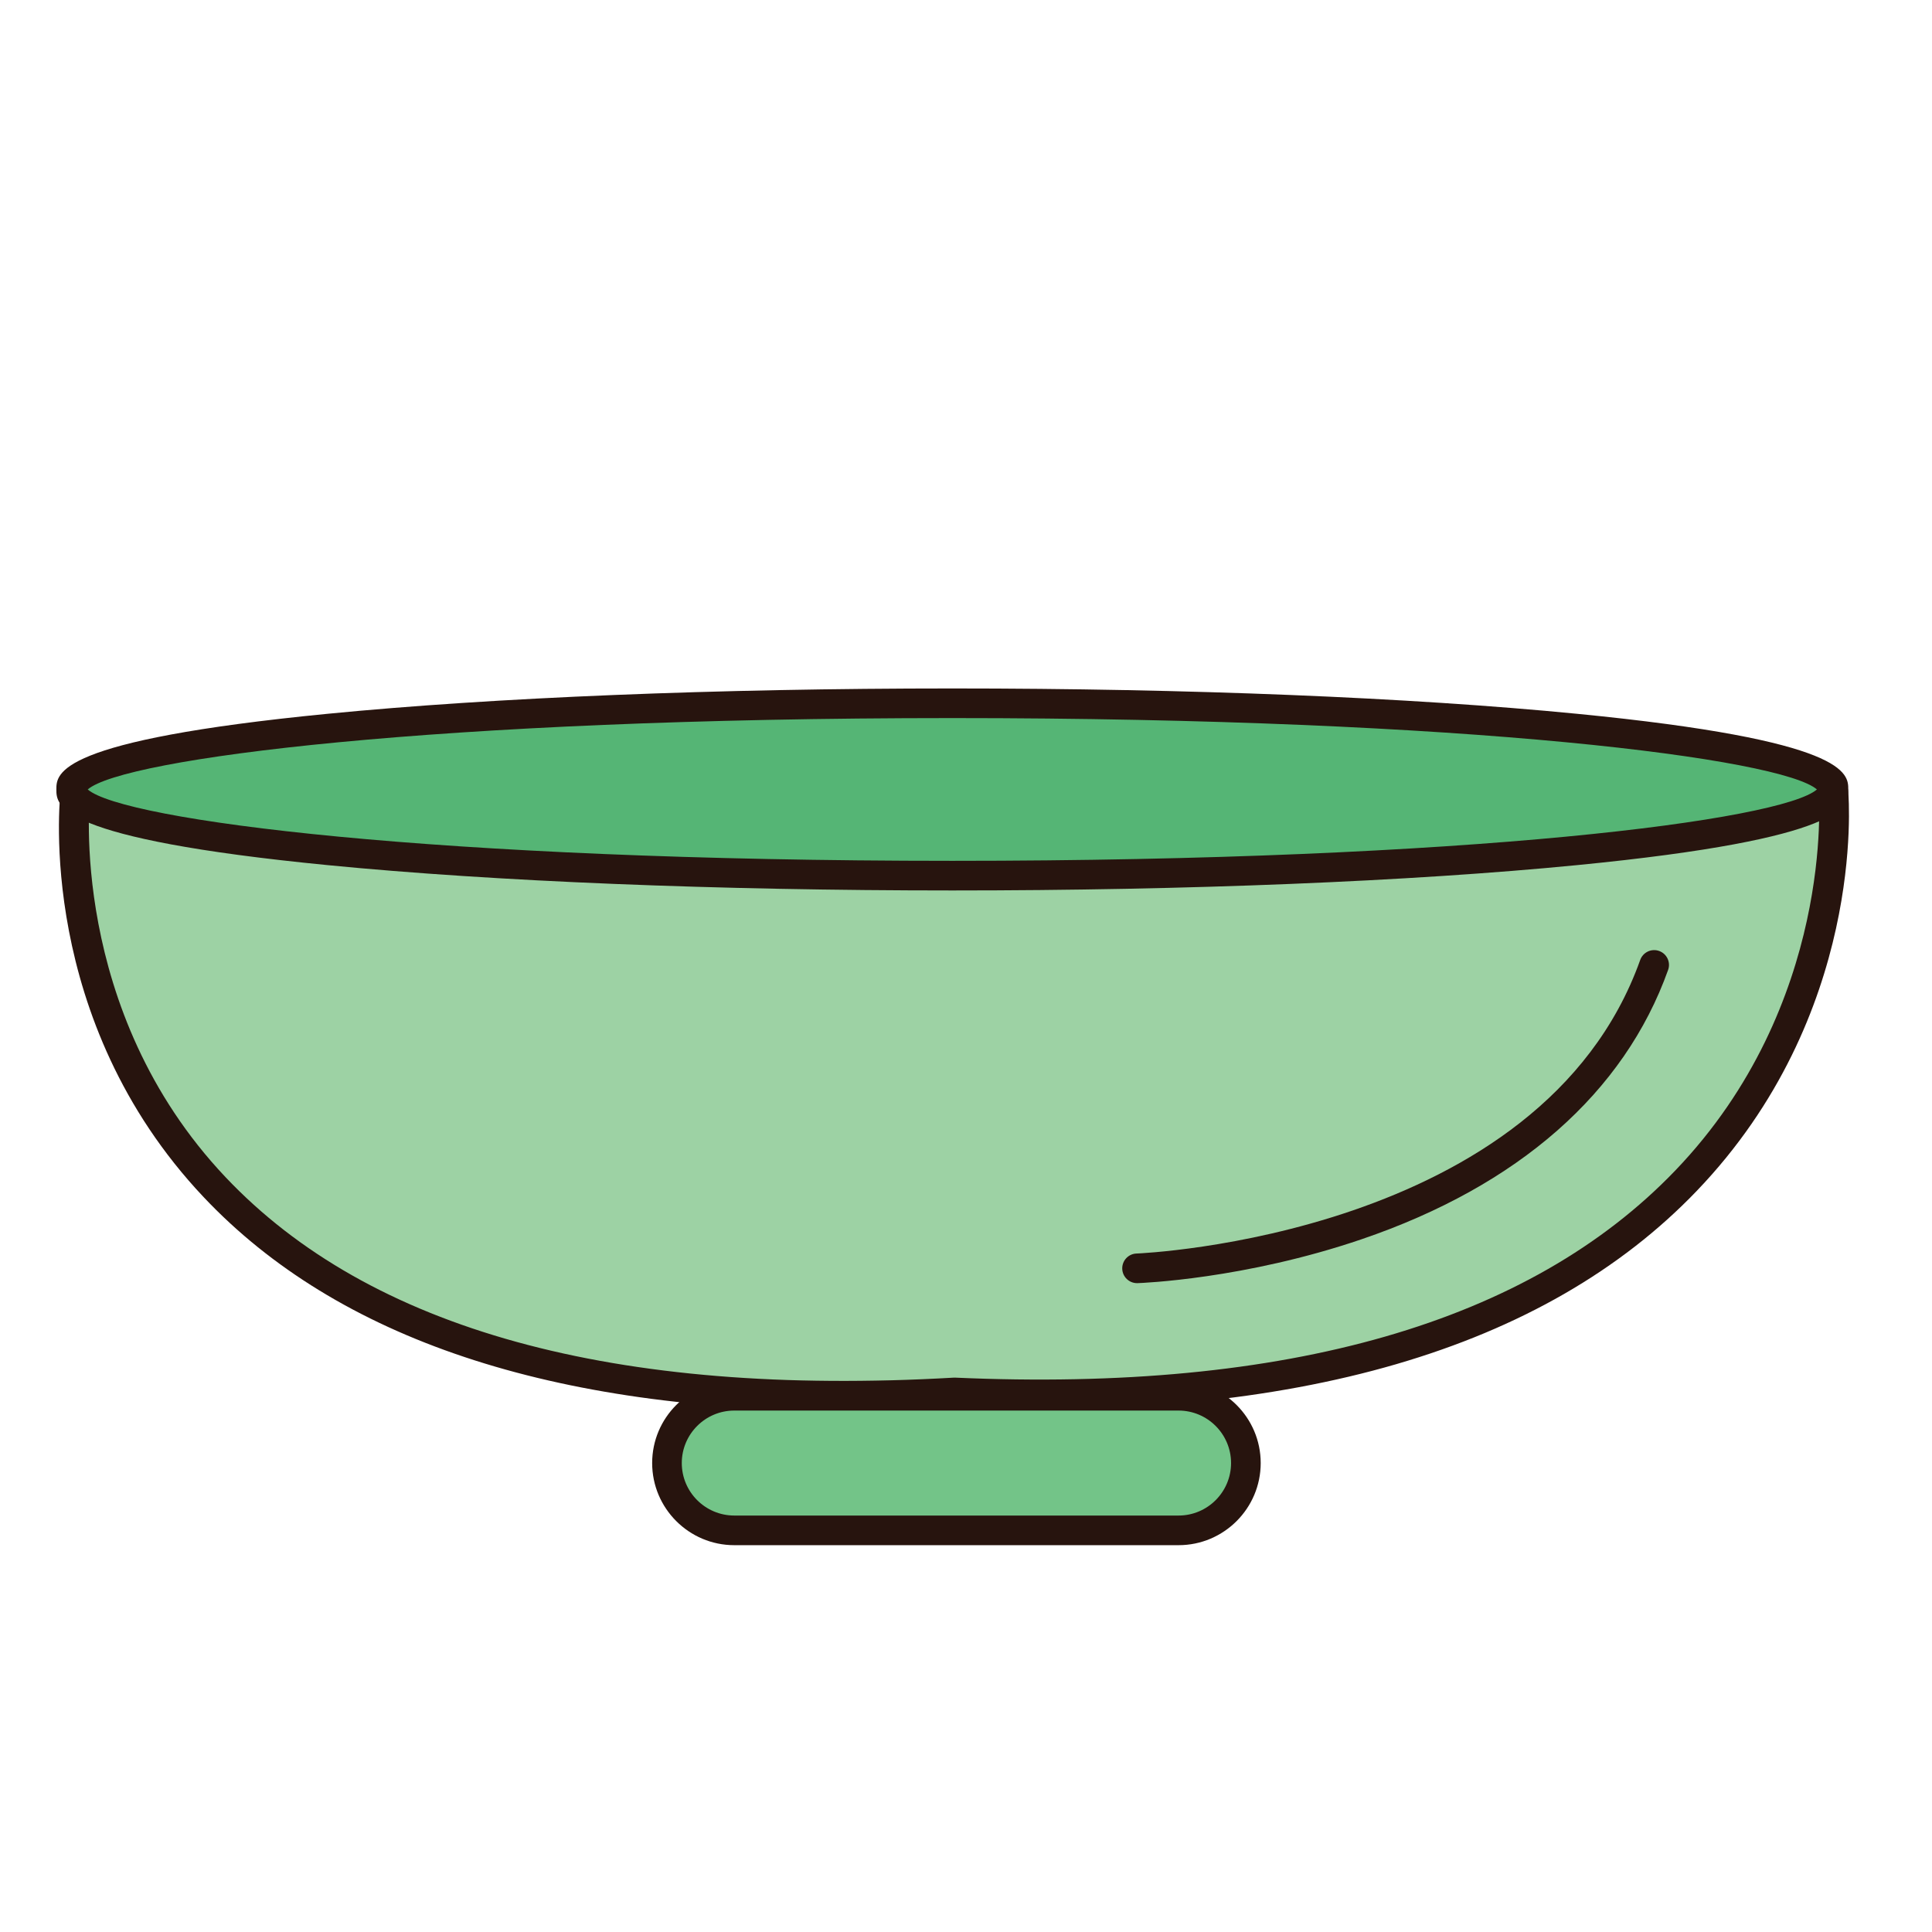 <?xml version="1.0" encoding="utf-8"?>
<!-- Generator: Adobe Illustrator 16.0.0, SVG Export Plug-In . SVG Version: 6.00 Build 0)  -->
<!DOCTYPE svg PUBLIC "-//W3C//DTD SVG 1.1//EN" "http://www.w3.org/Graphics/SVG/1.1/DTD/svg11.dtd">
<svg version="1.1" id="Layer_1" xmlns="http://www.w3.org/2000/svg" xmlns:xlink="http://www.w3.org/1999/xlink" x="0px" y="0px"
	 width="500px" height="500px" viewBox="0 0 500 500" enable-background="new 0 0 500 500" xml:space="preserve">
<g id="Layer_1_copy_61">
	<g>
		<path fill="#9DD2A4" d="M474.499,205.114c0,0,14.272,165.952-227.484,155.253c-247.151,14.27-227.52-155.253-227.52-155.253"/>
		<path fill="#27140E" d="M218.185,365.059c-75.242,0-130.834-18.543-165.495-55.259C9.382,263.924,15.408,207.07,15.687,204.673
			c0.242-2.102,2.159-3.615,4.245-3.366c2.103,0.241,3.611,2.142,3.372,4.242c-0.064,0.555-5.832,55.86,35.047,99.08
			c37.368,39.506,100.785,56.958,188.444,51.906c0.13-0.008,0.263-0.008,0.392-0.005c85.903,3.819,148.606-14.232,186.382-53.611
			c41.275-43.028,37.154-96.936,37.109-97.478c-0.183-2.108,1.379-3.965,3.489-4.148c2.118-0.188,3.965,1.382,4.151,3.493
			c0.197,2.343,4.438,57.933-39.221,103.438c-39.347,41.016-103.956,59.848-192.058,55.98
			C237.128,364.773,227.503,365.059,218.185,365.059z"/>
	</g>
	<g>
		<path fill="#73C488" d="M322.436,378.637c0,9.621-7.798,17.42-17.424,17.42H190.032c-9.621,0-17.419-7.799-17.419-17.42l0,0
			c0-9.626,7.798-17.42,17.419-17.42h114.979C314.638,361.217,322.436,369.011,322.436,378.637L322.436,378.637z"/>
		<path fill="#27140E" d="M305.012,399.891H190.032c-11.72,0-21.254-9.537-21.254-21.254c0-11.721,9.534-21.251,21.254-21.251
			h114.979c11.721,0,21.258,9.53,21.258,21.251C326.27,390.354,316.731,399.891,305.012,399.891z M190.031,365.053
			c-7.494,0-13.587,6.092-13.587,13.584c0,7.489,6.093,13.584,13.587,13.584h114.979c7.494,0,13.586-6.095,13.586-13.584
			c0-7.492-6.092-13.584-13.586-13.584H190.031L190.031,365.053z"/>
	</g>
	<g>
		<path fill="#27140E" d="M294.264,332.077c-2.06,0-3.758-1.638-3.83-3.707c-0.066-2.118,1.59-3.89,3.697-3.958
			c1.051-0.035,104.791-4.387,130.355-75.977c0.714-1.996,2.903-3.038,4.902-2.322c1.992,0.713,3.034,2.907,2.319,4.901
			c-11.351,31.787-38.782,55.889-79.325,69.702c-30.311,10.329-56.875,11.317-57.988,11.36
			C294.35,332.077,294.305,332.077,294.264,332.077z"/>
	</g>
	<g>
		<path fill="#55B575" d="M474.499,204.31c0,12.321-102.108,22.305-228.023,22.305c-125.951,0-228.056-9.983-228.056-22.305
			c0-12.32,102.104-22.306,228.056-22.306C372.391,182.004,474.499,191.99,474.499,204.31z"/>
		<path fill="#27140E" d="M246.476,230.449c-61.041,0-118.441-2.325-161.633-6.55c-70.256-6.872-70.256-15.461-70.256-19.589
			s0-12.719,70.256-19.587c43.191-4.226,100.592-6.552,161.633-6.552c61.021,0,118.418,2.326,161.604,6.552
			c70.251,6.869,70.251,15.46,70.251,19.587c0,4.128,0,12.718-70.251,19.589C364.895,228.125,307.497,230.449,246.476,230.449z
			 M22.699,204.31c9.204,7.955,89.496,18.472,223.776,18.472c134.259,0,214.543-10.517,223.743-18.472
			c-9.199-7.953-89.483-18.472-223.743-18.472C112.195,185.838,31.903,196.357,22.699,204.31z"/>
	</g>
</g>
</svg>
